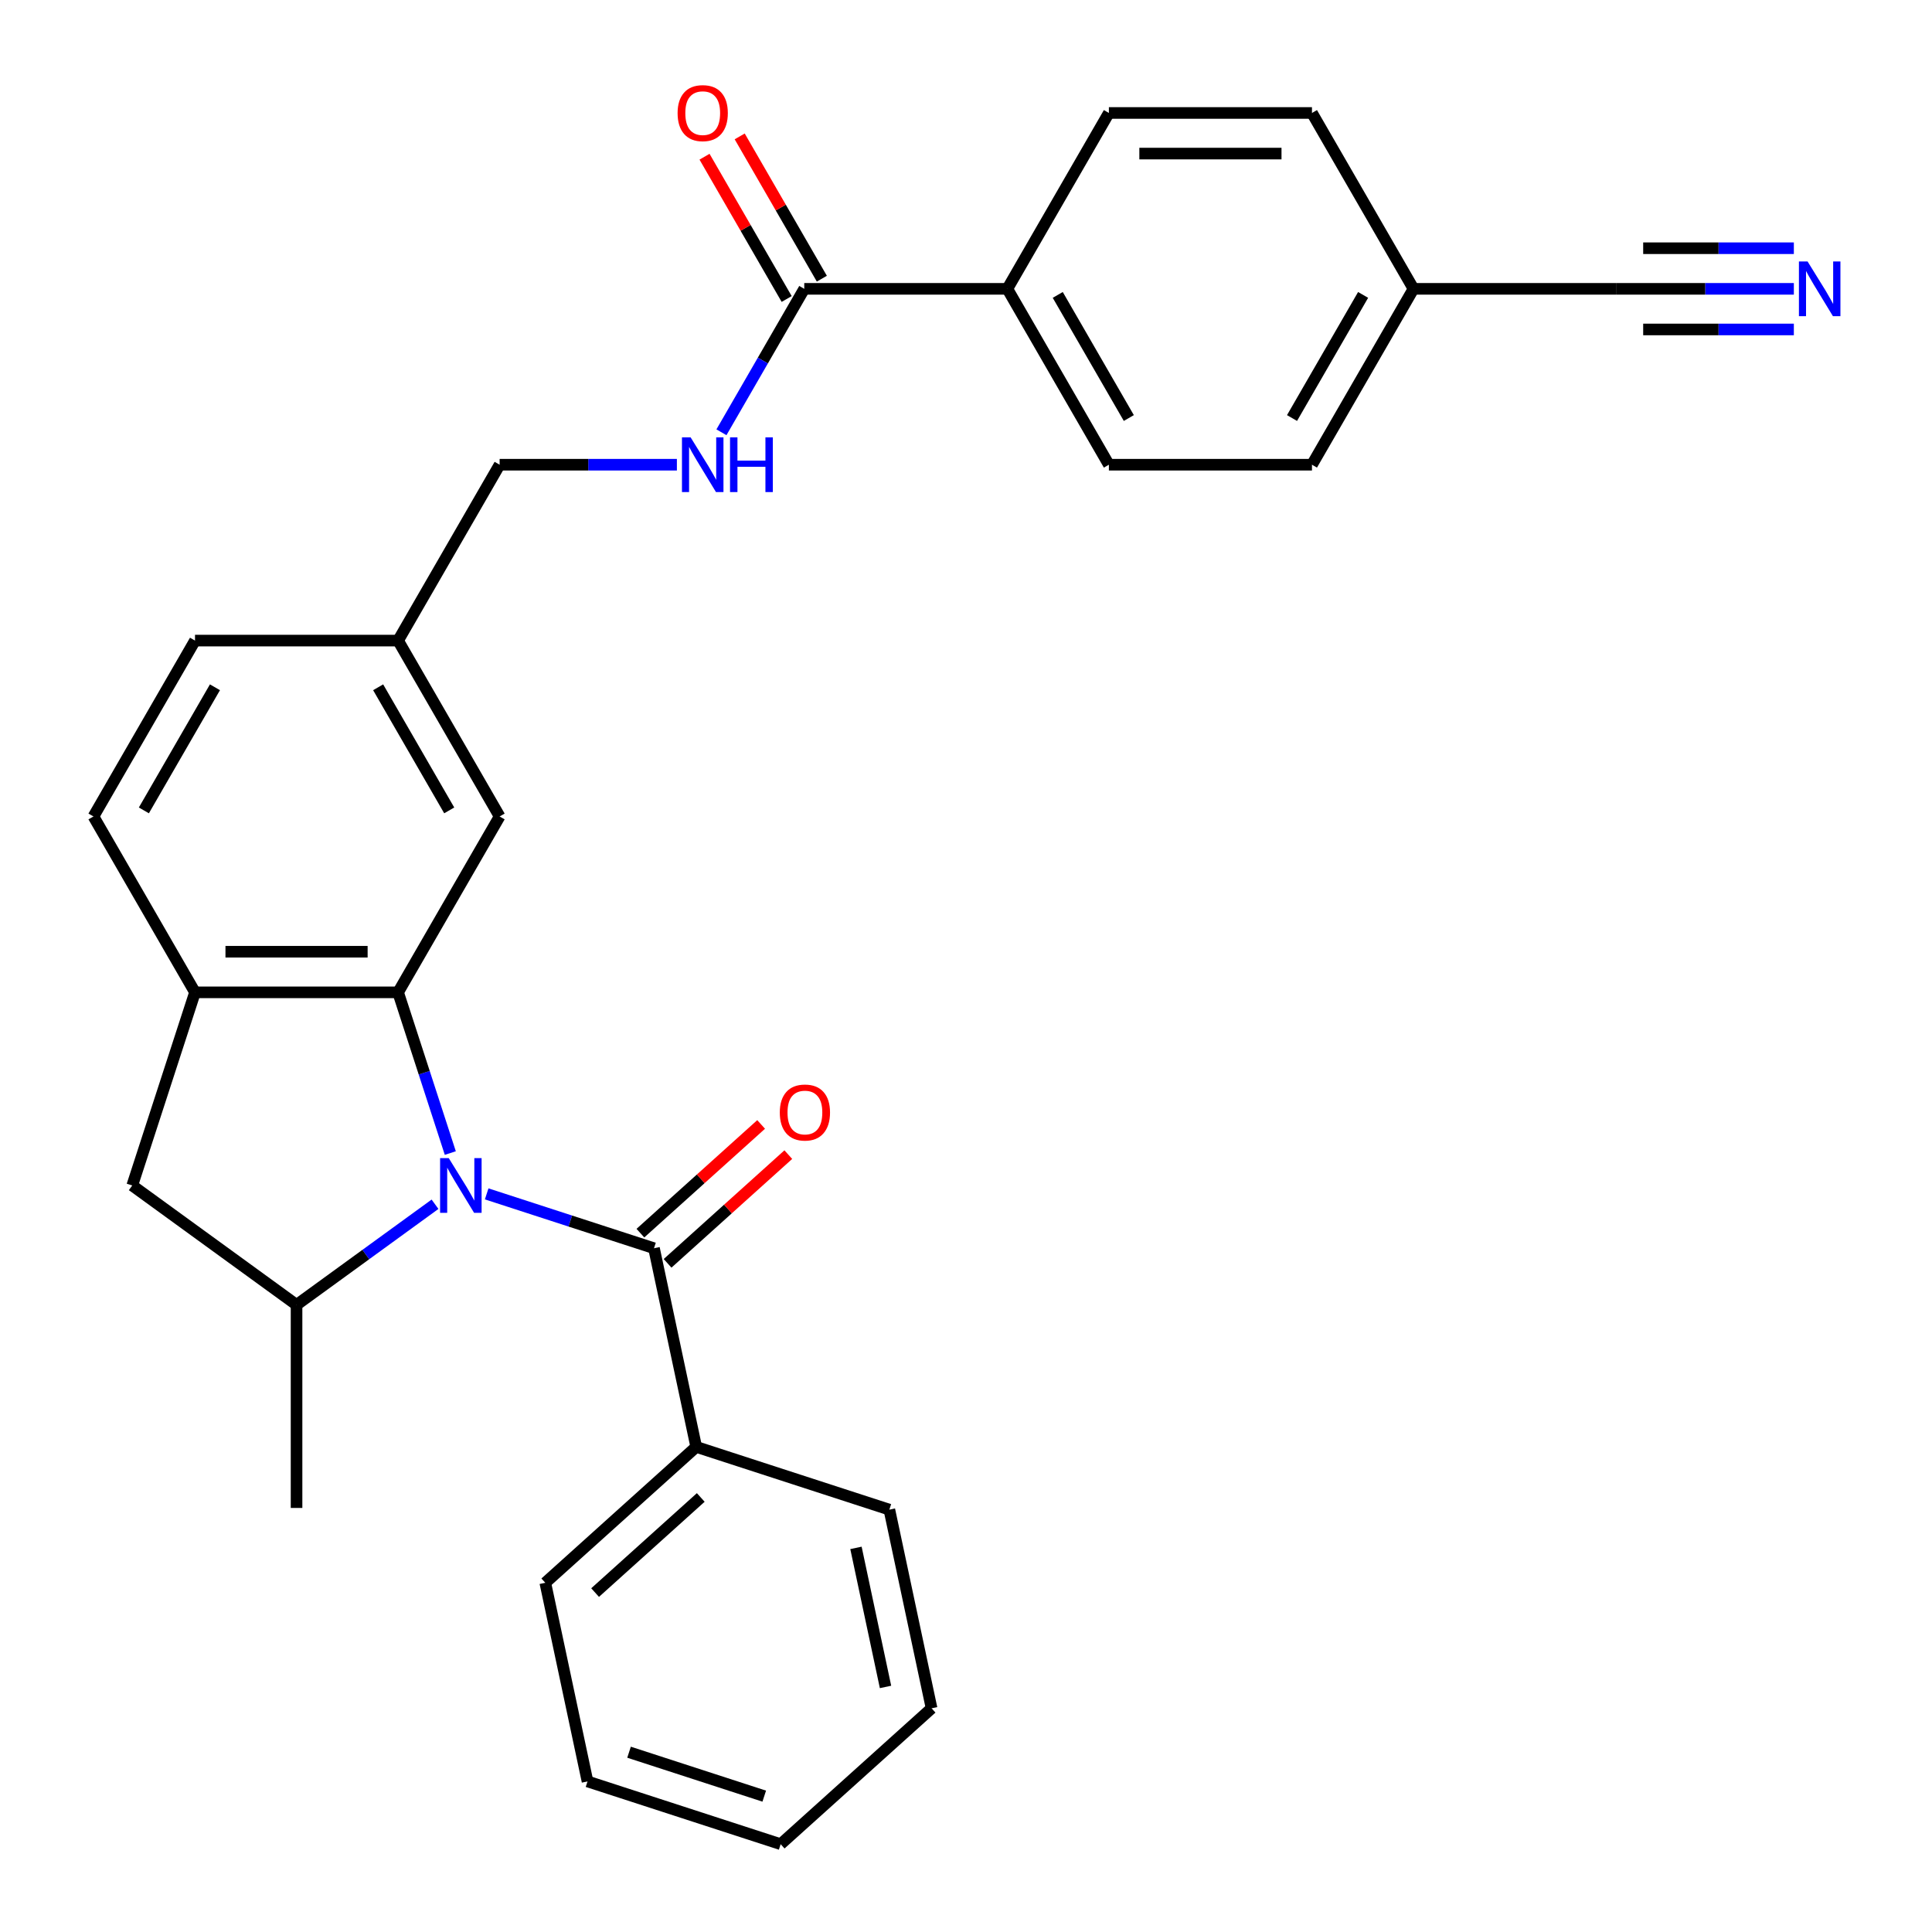 <?xml version='1.0' encoding='iso-8859-1'?>
<svg version='1.1' baseProfile='full'
              xmlns='http://www.w3.org/2000/svg'
                      xmlns:rdkit='http://www.rdkit.org/xml'
                      xmlns:xlink='http://www.w3.org/1999/xlink'
                  xml:space='preserve'
width='1000px' height='1000px' viewBox='0 0 1000 1000'>
<!-- END OF HEADER -->
<rect style='opacity:1.0;fill:#FFFFFF;stroke:none' width='1000' height='1000' x='0' y='0'> </rect>
<path class='bond-0' d='M 233.078,596.818 L 219.564,555.227' style='fill:none;fill-rule:evenodd;stroke:#0000FF;stroke-width:6px;stroke-linecap:butt;stroke-linejoin:miter;stroke-opacity:1' />
<path class='bond-0' d='M 219.564,555.227 L 206.051,513.635' style='fill:none;fill-rule:evenodd;stroke:#000000;stroke-width:6px;stroke-linecap:butt;stroke-linejoin:miter;stroke-opacity:1' />
<path class='bond-1' d='M 251.901,617.95 L 295.203,632.019' style='fill:none;fill-rule:evenodd;stroke:#0000FF;stroke-width:6px;stroke-linecap:butt;stroke-linejoin:miter;stroke-opacity:1' />
<path class='bond-1' d='M 295.203,632.019 L 338.504,646.089' style='fill:none;fill-rule:evenodd;stroke:#000000;stroke-width:6px;stroke-linecap:butt;stroke-linejoin:miter;stroke-opacity:1' />
<path class='bond-2' d='M 225.165,623.319 L 189.329,649.355' style='fill:none;fill-rule:evenodd;stroke:#0000FF;stroke-width:6px;stroke-linecap:butt;stroke-linejoin:miter;stroke-opacity:1' />
<path class='bond-2' d='M 189.329,649.355 L 153.493,675.392' style='fill:none;fill-rule:evenodd;stroke:#000000;stroke-width:6px;stroke-linecap:butt;stroke-linejoin:miter;stroke-opacity:1' />
<path class='bond-3' d='M 206.051,513.635 L 100.935,513.635' style='fill:none;fill-rule:evenodd;stroke:#000000;stroke-width:6px;stroke-linecap:butt;stroke-linejoin:miter;stroke-opacity:1' />
<path class='bond-3' d='M 190.283,492.612 L 116.702,492.612' style='fill:none;fill-rule:evenodd;stroke:#000000;stroke-width:6px;stroke-linecap:butt;stroke-linejoin:miter;stroke-opacity:1' />
<path class='bond-9' d='M 206.051,513.635 L 258.608,422.602' style='fill:none;fill-rule:evenodd;stroke:#000000;stroke-width:6px;stroke-linecap:butt;stroke-linejoin:miter;stroke-opacity:1' />
<path class='bond-11' d='M 345.538,653.901 L 376.782,625.768' style='fill:none;fill-rule:evenodd;stroke:#000000;stroke-width:6px;stroke-linecap:butt;stroke-linejoin:miter;stroke-opacity:1' />
<path class='bond-11' d='M 376.782,625.768 L 408.026,597.636' style='fill:none;fill-rule:evenodd;stroke:#FF0000;stroke-width:6px;stroke-linecap:butt;stroke-linejoin:miter;stroke-opacity:1' />
<path class='bond-11' d='M 331.471,638.277 L 362.715,610.145' style='fill:none;fill-rule:evenodd;stroke:#000000;stroke-width:6px;stroke-linecap:butt;stroke-linejoin:miter;stroke-opacity:1' />
<path class='bond-11' d='M 362.715,610.145 L 393.959,582.012' style='fill:none;fill-rule:evenodd;stroke:#FF0000;stroke-width:6px;stroke-linecap:butt;stroke-linejoin:miter;stroke-opacity:1' />
<path class='bond-12' d='M 338.504,646.089 L 360.359,748.908' style='fill:none;fill-rule:evenodd;stroke:#000000;stroke-width:6px;stroke-linecap:butt;stroke-linejoin:miter;stroke-opacity:1' />
<path class='bond-5' d='M 153.493,675.392 L 68.452,613.606' style='fill:none;fill-rule:evenodd;stroke:#000000;stroke-width:6px;stroke-linecap:butt;stroke-linejoin:miter;stroke-opacity:1' />
<path class='bond-23' d='M 153.493,675.392 L 153.493,780.508' style='fill:none;fill-rule:evenodd;stroke:#000000;stroke-width:6px;stroke-linecap:butt;stroke-linejoin:miter;stroke-opacity:1' />
<path class='bond-14' d='M 100.935,513.635 L 48.377,422.602' style='fill:none;fill-rule:evenodd;stroke:#000000;stroke-width:6px;stroke-linecap:butt;stroke-linejoin:miter;stroke-opacity:1' />
<path class='bond-29' d='M 100.935,513.635 L 68.452,613.606' style='fill:none;fill-rule:evenodd;stroke:#000000;stroke-width:6px;stroke-linecap:butt;stroke-linejoin:miter;stroke-opacity:1' />
<path class='bond-4' d='M 416.282,149.503 L 394.85,186.626' style='fill:none;fill-rule:evenodd;stroke:#000000;stroke-width:6px;stroke-linecap:butt;stroke-linejoin:miter;stroke-opacity:1' />
<path class='bond-4' d='M 394.85,186.626 L 373.417,223.748' style='fill:none;fill-rule:evenodd;stroke:#0000FF;stroke-width:6px;stroke-linecap:butt;stroke-linejoin:miter;stroke-opacity:1' />
<path class='bond-10' d='M 416.282,149.503 L 521.398,149.503' style='fill:none;fill-rule:evenodd;stroke:#000000;stroke-width:6px;stroke-linecap:butt;stroke-linejoin:miter;stroke-opacity:1' />
<path class='bond-13' d='M 425.386,144.247 L 404.126,107.425' style='fill:none;fill-rule:evenodd;stroke:#000000;stroke-width:6px;stroke-linecap:butt;stroke-linejoin:miter;stroke-opacity:1' />
<path class='bond-13' d='M 404.126,107.425 L 382.867,70.602' style='fill:none;fill-rule:evenodd;stroke:#FF0000;stroke-width:6px;stroke-linecap:butt;stroke-linejoin:miter;stroke-opacity:1' />
<path class='bond-13' d='M 407.179,154.759 L 385.919,117.936' style='fill:none;fill-rule:evenodd;stroke:#000000;stroke-width:6px;stroke-linecap:butt;stroke-linejoin:miter;stroke-opacity:1' />
<path class='bond-13' d='M 385.919,117.936 L 364.66,81.114' style='fill:none;fill-rule:evenodd;stroke:#FF0000;stroke-width:6px;stroke-linecap:butt;stroke-linejoin:miter;stroke-opacity:1' />
<path class='bond-6' d='M 928.494,149.503 L 882.62,149.503' style='fill:none;fill-rule:evenodd;stroke:#0000FF;stroke-width:6px;stroke-linecap:butt;stroke-linejoin:miter;stroke-opacity:1' />
<path class='bond-6' d='M 882.62,149.503 L 836.746,149.503' style='fill:none;fill-rule:evenodd;stroke:#000000;stroke-width:6px;stroke-linecap:butt;stroke-linejoin:miter;stroke-opacity:1' />
<path class='bond-6' d='M 928.494,128.48 L 889.501,128.48' style='fill:none;fill-rule:evenodd;stroke:#0000FF;stroke-width:6px;stroke-linecap:butt;stroke-linejoin:miter;stroke-opacity:1' />
<path class='bond-6' d='M 889.501,128.48 L 850.508,128.48' style='fill:none;fill-rule:evenodd;stroke:#000000;stroke-width:6px;stroke-linecap:butt;stroke-linejoin:miter;stroke-opacity:1' />
<path class='bond-6' d='M 928.494,170.526 L 889.501,170.526' style='fill:none;fill-rule:evenodd;stroke:#0000FF;stroke-width:6px;stroke-linecap:butt;stroke-linejoin:miter;stroke-opacity:1' />
<path class='bond-6' d='M 889.501,170.526 L 850.508,170.526' style='fill:none;fill-rule:evenodd;stroke:#000000;stroke-width:6px;stroke-linecap:butt;stroke-linejoin:miter;stroke-opacity:1' />
<path class='bond-7' d='M 350.356,240.536 L 304.482,240.536' style='fill:none;fill-rule:evenodd;stroke:#0000FF;stroke-width:6px;stroke-linecap:butt;stroke-linejoin:miter;stroke-opacity:1' />
<path class='bond-7' d='M 304.482,240.536 L 258.608,240.536' style='fill:none;fill-rule:evenodd;stroke:#000000;stroke-width:6px;stroke-linecap:butt;stroke-linejoin:miter;stroke-opacity:1' />
<path class='bond-8' d='M 836.746,149.503 L 731.63,149.503' style='fill:none;fill-rule:evenodd;stroke:#000000;stroke-width:6px;stroke-linecap:butt;stroke-linejoin:miter;stroke-opacity:1' />
<path class='bond-18' d='M 258.608,422.602 L 206.051,331.569' style='fill:none;fill-rule:evenodd;stroke:#000000;stroke-width:6px;stroke-linecap:butt;stroke-linejoin:miter;stroke-opacity:1' />
<path class='bond-18' d='M 232.518,419.459 L 195.728,355.736' style='fill:none;fill-rule:evenodd;stroke:#000000;stroke-width:6px;stroke-linecap:butt;stroke-linejoin:miter;stroke-opacity:1' />
<path class='bond-15' d='M 521.398,149.503 L 573.956,240.536' style='fill:none;fill-rule:evenodd;stroke:#000000;stroke-width:6px;stroke-linecap:butt;stroke-linejoin:miter;stroke-opacity:1' />
<path class='bond-15' d='M 547.488,152.646 L 584.279,216.37' style='fill:none;fill-rule:evenodd;stroke:#000000;stroke-width:6px;stroke-linecap:butt;stroke-linejoin:miter;stroke-opacity:1' />
<path class='bond-16' d='M 521.398,149.503 L 573.956,58.47' style='fill:none;fill-rule:evenodd;stroke:#000000;stroke-width:6px;stroke-linecap:butt;stroke-linejoin:miter;stroke-opacity:1' />
<path class='bond-24' d='M 360.359,748.908 L 282.243,819.244' style='fill:none;fill-rule:evenodd;stroke:#000000;stroke-width:6px;stroke-linecap:butt;stroke-linejoin:miter;stroke-opacity:1' />
<path class='bond-24' d='M 362.709,775.081 L 308.027,824.317' style='fill:none;fill-rule:evenodd;stroke:#000000;stroke-width:6px;stroke-linecap:butt;stroke-linejoin:miter;stroke-opacity:1' />
<path class='bond-25' d='M 360.359,748.908 L 460.33,781.39' style='fill:none;fill-rule:evenodd;stroke:#000000;stroke-width:6px;stroke-linecap:butt;stroke-linejoin:miter;stroke-opacity:1' />
<path class='bond-30' d='M 48.377,422.602 L 100.935,331.569' style='fill:none;fill-rule:evenodd;stroke:#000000;stroke-width:6px;stroke-linecap:butt;stroke-linejoin:miter;stroke-opacity:1' />
<path class='bond-30' d='M 74.467,419.459 L 111.258,355.736' style='fill:none;fill-rule:evenodd;stroke:#000000;stroke-width:6px;stroke-linecap:butt;stroke-linejoin:miter;stroke-opacity:1' />
<path class='bond-22' d='M 573.956,240.536 L 679.072,240.536' style='fill:none;fill-rule:evenodd;stroke:#000000;stroke-width:6px;stroke-linecap:butt;stroke-linejoin:miter;stroke-opacity:1' />
<path class='bond-21' d='M 573.956,58.47 L 679.072,58.47' style='fill:none;fill-rule:evenodd;stroke:#000000;stroke-width:6px;stroke-linecap:butt;stroke-linejoin:miter;stroke-opacity:1' />
<path class='bond-21' d='M 589.723,79.493 L 663.305,79.493' style='fill:none;fill-rule:evenodd;stroke:#000000;stroke-width:6px;stroke-linecap:butt;stroke-linejoin:miter;stroke-opacity:1' />
<path class='bond-17' d='M 731.63,149.503 L 679.072,58.47' style='fill:none;fill-rule:evenodd;stroke:#000000;stroke-width:6px;stroke-linecap:butt;stroke-linejoin:miter;stroke-opacity:1' />
<path class='bond-32' d='M 731.63,149.503 L 679.072,240.536' style='fill:none;fill-rule:evenodd;stroke:#000000;stroke-width:6px;stroke-linecap:butt;stroke-linejoin:miter;stroke-opacity:1' />
<path class='bond-32' d='M 705.54,152.646 L 668.749,216.37' style='fill:none;fill-rule:evenodd;stroke:#000000;stroke-width:6px;stroke-linecap:butt;stroke-linejoin:miter;stroke-opacity:1' />
<path class='bond-19' d='M 206.051,331.569 L 258.608,240.536' style='fill:none;fill-rule:evenodd;stroke:#000000;stroke-width:6px;stroke-linecap:butt;stroke-linejoin:miter;stroke-opacity:1' />
<path class='bond-20' d='M 206.051,331.569 L 100.935,331.569' style='fill:none;fill-rule:evenodd;stroke:#000000;stroke-width:6px;stroke-linecap:butt;stroke-linejoin:miter;stroke-opacity:1' />
<path class='bond-27' d='M 282.243,819.244 L 304.098,922.063' style='fill:none;fill-rule:evenodd;stroke:#000000;stroke-width:6px;stroke-linecap:butt;stroke-linejoin:miter;stroke-opacity:1' />
<path class='bond-26' d='M 460.33,781.39 L 482.185,884.209' style='fill:none;fill-rule:evenodd;stroke:#000000;stroke-width:6px;stroke-linecap:butt;stroke-linejoin:miter;stroke-opacity:1' />
<path class='bond-26' d='M 443.045,801.184 L 458.343,873.157' style='fill:none;fill-rule:evenodd;stroke:#000000;stroke-width:6px;stroke-linecap:butt;stroke-linejoin:miter;stroke-opacity:1' />
<path class='bond-28' d='M 482.185,884.209 L 404.069,954.545' style='fill:none;fill-rule:evenodd;stroke:#000000;stroke-width:6px;stroke-linecap:butt;stroke-linejoin:miter;stroke-opacity:1' />
<path class='bond-31' d='M 304.098,922.063 L 404.069,954.545' style='fill:none;fill-rule:evenodd;stroke:#000000;stroke-width:6px;stroke-linecap:butt;stroke-linejoin:miter;stroke-opacity:1' />
<path class='bond-31' d='M 325.59,906.941 L 395.57,929.679' style='fill:none;fill-rule:evenodd;stroke:#000000;stroke-width:6px;stroke-linecap:butt;stroke-linejoin:miter;stroke-opacity:1' />
<path  class='atom-0' d='M 232.273 599.446
L 241.553 614.446
Q 242.473 615.926, 243.953 618.606
Q 245.433 621.286, 245.513 621.446
L 245.513 599.446
L 249.273 599.446
L 249.273 627.766
L 245.393 627.766
L 235.433 611.366
Q 234.273 609.446, 233.033 607.246
Q 231.833 605.046, 231.473 604.366
L 231.473 627.766
L 227.793 627.766
L 227.793 599.446
L 232.273 599.446
' fill='#0000FF'/>
<path  class='atom-7' d='M 935.602 135.343
L 944.882 150.343
Q 945.802 151.823, 947.282 154.503
Q 948.762 157.183, 948.842 157.343
L 948.842 135.343
L 952.602 135.343
L 952.602 163.663
L 948.722 163.663
L 938.762 147.263
Q 937.602 145.343, 936.362 143.143
Q 935.162 140.943, 934.802 140.263
L 934.802 163.663
L 931.122 163.663
L 931.122 135.343
L 935.602 135.343
' fill='#0000FF'/>
<path  class='atom-8' d='M 357.464 226.376
L 366.744 241.376
Q 367.664 242.856, 369.144 245.536
Q 370.624 248.216, 370.704 248.376
L 370.704 226.376
L 374.464 226.376
L 374.464 254.696
L 370.584 254.696
L 360.624 238.296
Q 359.464 236.376, 358.224 234.176
Q 357.024 231.976, 356.664 231.296
L 356.664 254.696
L 352.984 254.696
L 352.984 226.376
L 357.464 226.376
' fill='#0000FF'/>
<path  class='atom-8' d='M 377.864 226.376
L 381.704 226.376
L 381.704 238.416
L 396.184 238.416
L 396.184 226.376
L 400.024 226.376
L 400.024 254.696
L 396.184 254.696
L 396.184 241.616
L 381.704 241.616
L 381.704 254.696
L 377.864 254.696
L 377.864 226.376
' fill='#0000FF'/>
<path  class='atom-12' d='M 403.621 575.833
Q 403.621 569.033, 406.981 565.233
Q 410.341 561.433, 416.621 561.433
Q 422.901 561.433, 426.261 565.233
Q 429.621 569.033, 429.621 575.833
Q 429.621 582.713, 426.221 586.633
Q 422.821 590.513, 416.621 590.513
Q 410.381 590.513, 406.981 586.633
Q 403.621 582.753, 403.621 575.833
M 416.621 587.313
Q 420.941 587.313, 423.261 584.433
Q 425.621 581.513, 425.621 575.833
Q 425.621 570.273, 423.261 567.473
Q 420.941 564.633, 416.621 564.633
Q 412.301 564.633, 409.941 567.433
Q 407.621 570.233, 407.621 575.833
Q 407.621 581.553, 409.941 584.433
Q 412.301 587.313, 416.621 587.313
' fill='#FF0000'/>
<path  class='atom-14' d='M 350.724 58.55
Q 350.724 51.75, 354.084 47.95
Q 357.444 44.15, 363.724 44.15
Q 370.004 44.15, 373.364 47.95
Q 376.724 51.75, 376.724 58.55
Q 376.724 65.43, 373.324 69.35
Q 369.924 73.23, 363.724 73.23
Q 357.484 73.23, 354.084 69.35
Q 350.724 65.47, 350.724 58.55
M 363.724 70.03
Q 368.044 70.03, 370.364 67.15
Q 372.724 64.23, 372.724 58.55
Q 372.724 52.99, 370.364 50.19
Q 368.044 47.35, 363.724 47.35
Q 359.404 47.35, 357.044 50.15
Q 354.724 52.95, 354.724 58.55
Q 354.724 64.27, 357.044 67.15
Q 359.404 70.03, 363.724 70.03
' fill='#FF0000'/>
</svg>
